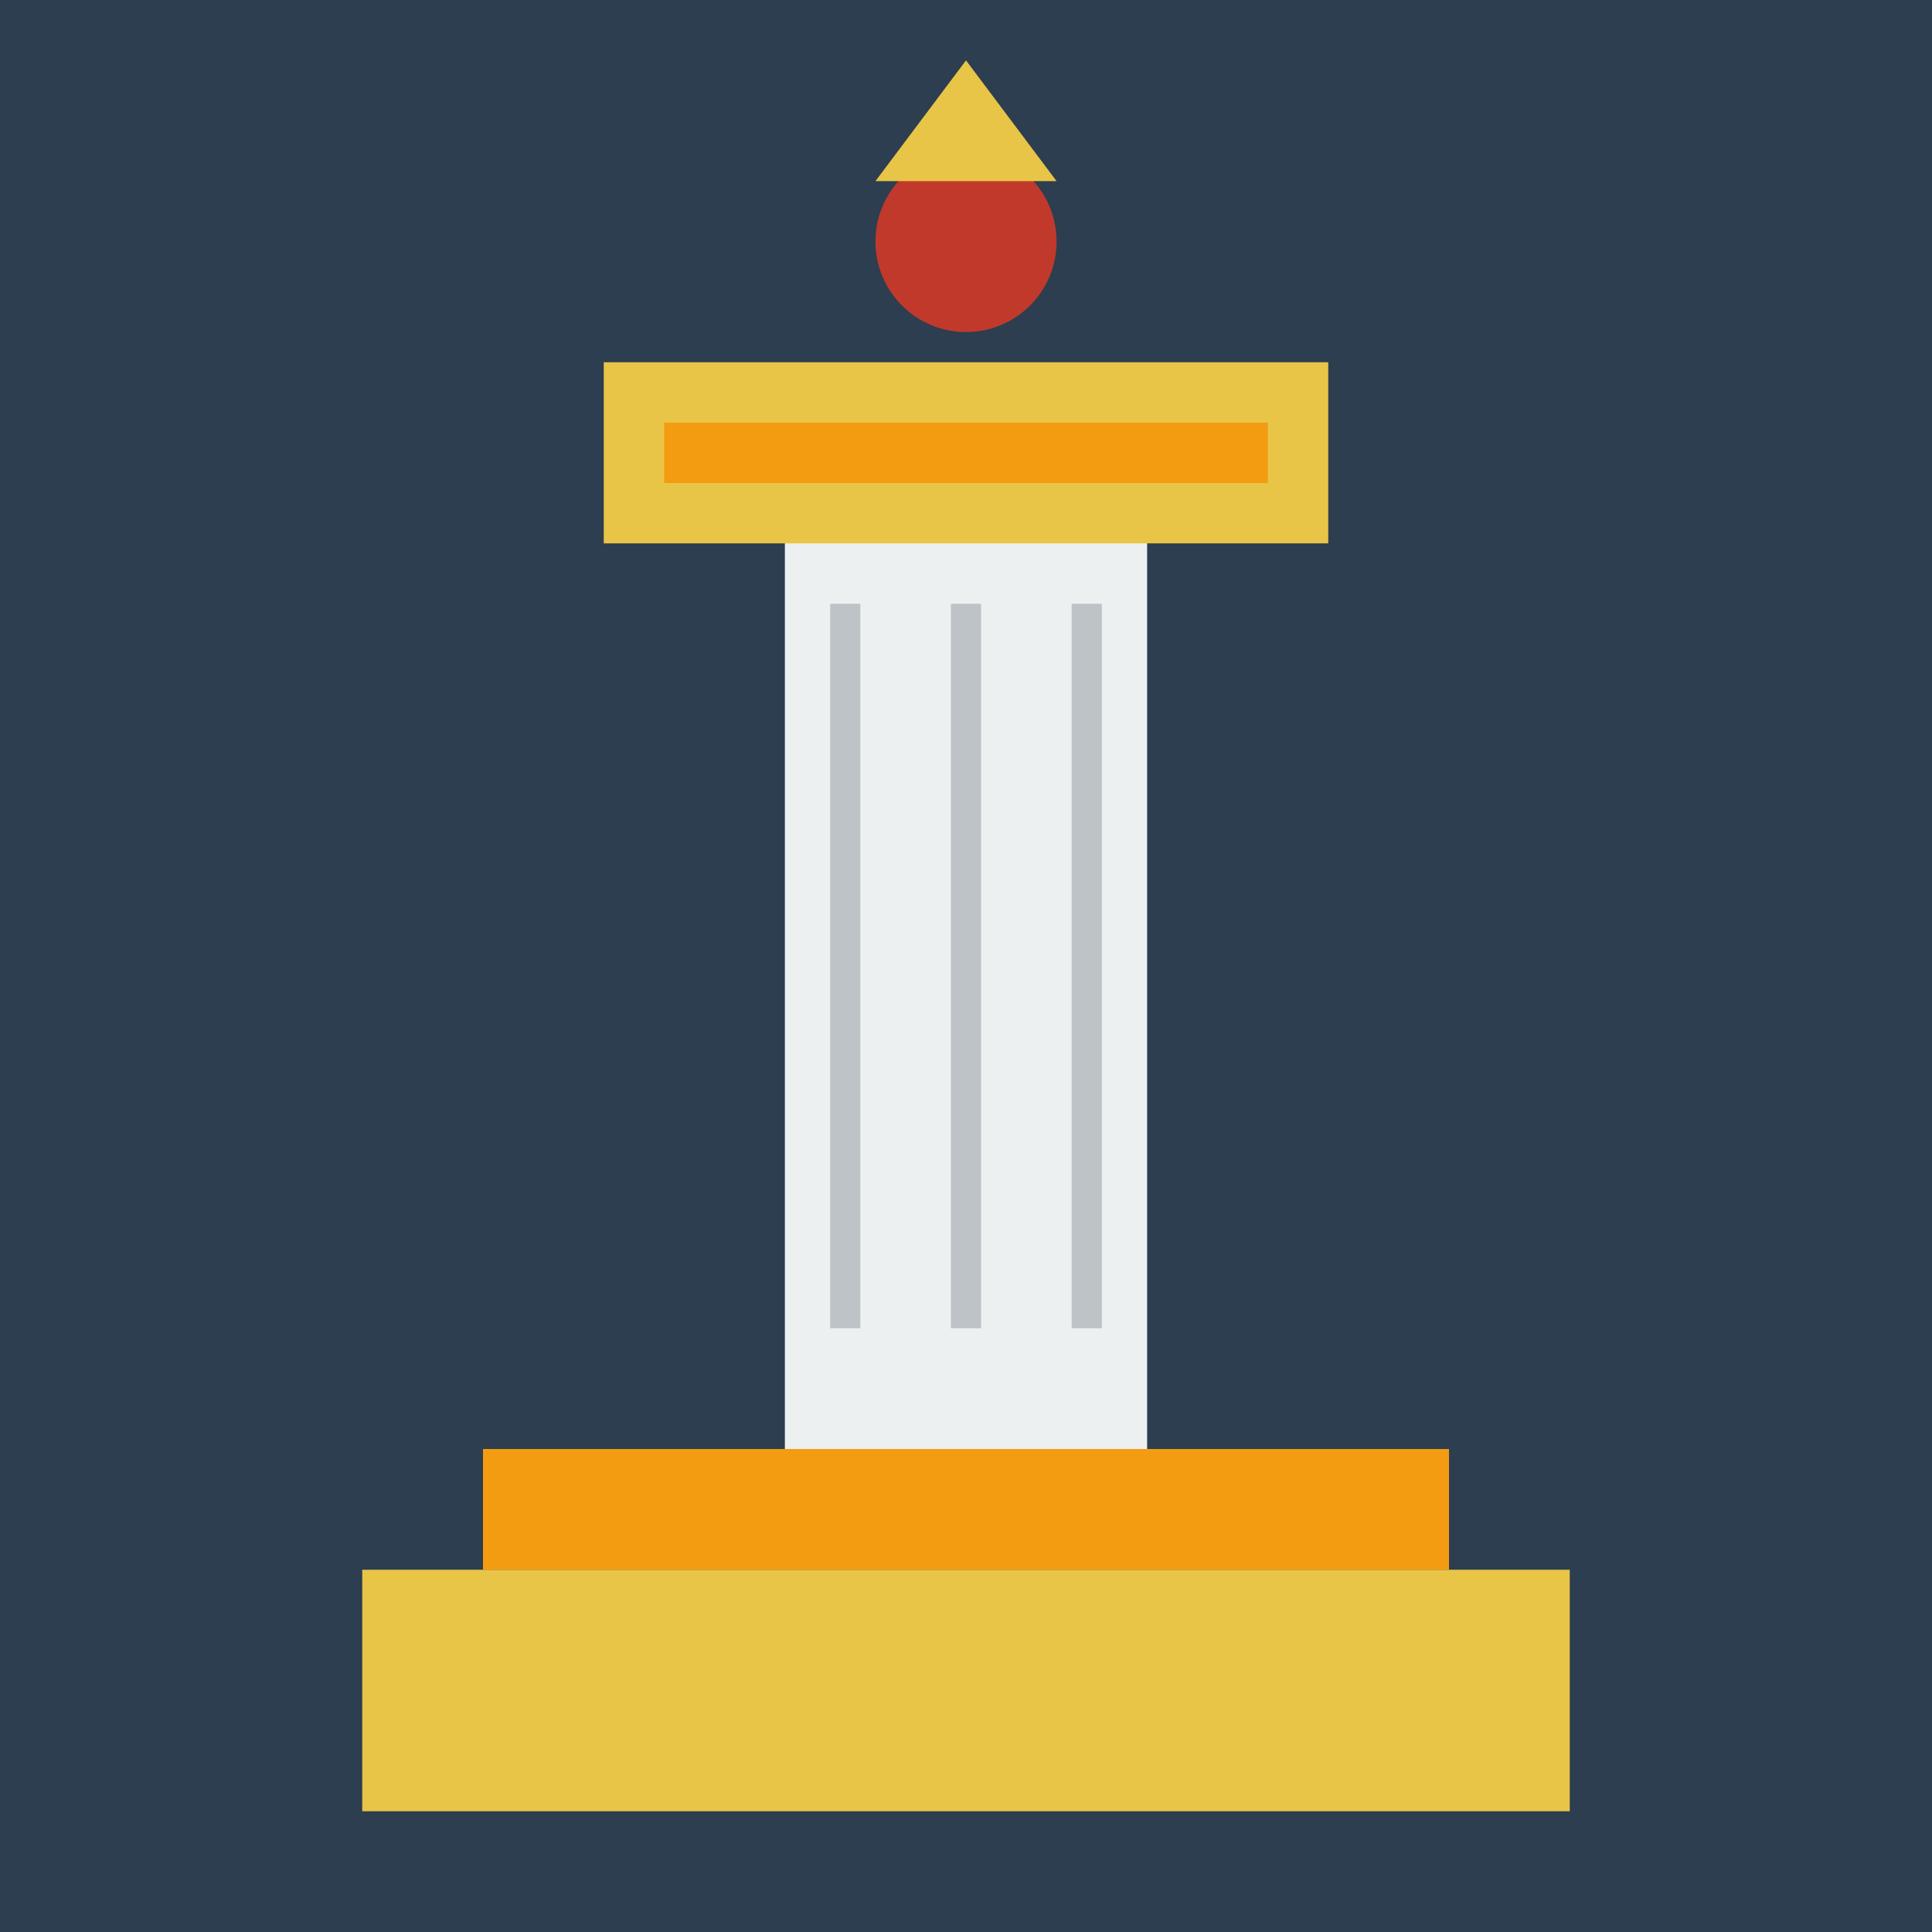 <svg width="32" height="32" viewBox="0 0 32 32" fill="none" xmlns="http://www.w3.org/2000/svg">
  <!-- Spanish Architecture Favicon - Classic Column Design -->
  <rect width="32" height="32" fill="#2c3e50"/>
  
  <!-- Classical Column Base -->
  <rect x="6" y="26" width="20" height="4" fill="#e8c547"/>
  <rect x="8" y="24" width="16" height="2" fill="#f39c12"/>
  
  <!-- Column Shaft -->
  <rect x="13" y="8" width="6" height="16" fill="#ecf0f1"/>
  <line x1="14" y1="10" x2="14" y2="22" stroke="#bdc3c7" stroke-width="0.5"/>
  <line x1="16" y1="10" x2="16" y2="22" stroke="#bdc3c7" stroke-width="0.5"/>
  <line x1="18" y1="10" x2="18" y2="22" stroke="#bdc3c7" stroke-width="0.5"/>
  
  <!-- Capital -->
  <rect x="10" y="6" width="12" height="3" fill="#e8c547"/>
  <rect x="11" y="7" width="10" height="1" fill="#f39c12"/>
  
  <!-- Architectural Detail -->
  <circle cx="16" cy="4" r="1.5" fill="#c0392b"/>
  
  <!-- Geometric Pattern -->
  <polygon points="16,1 17.5,3 14.5,3" fill="#e8c547"/>
</svg>
